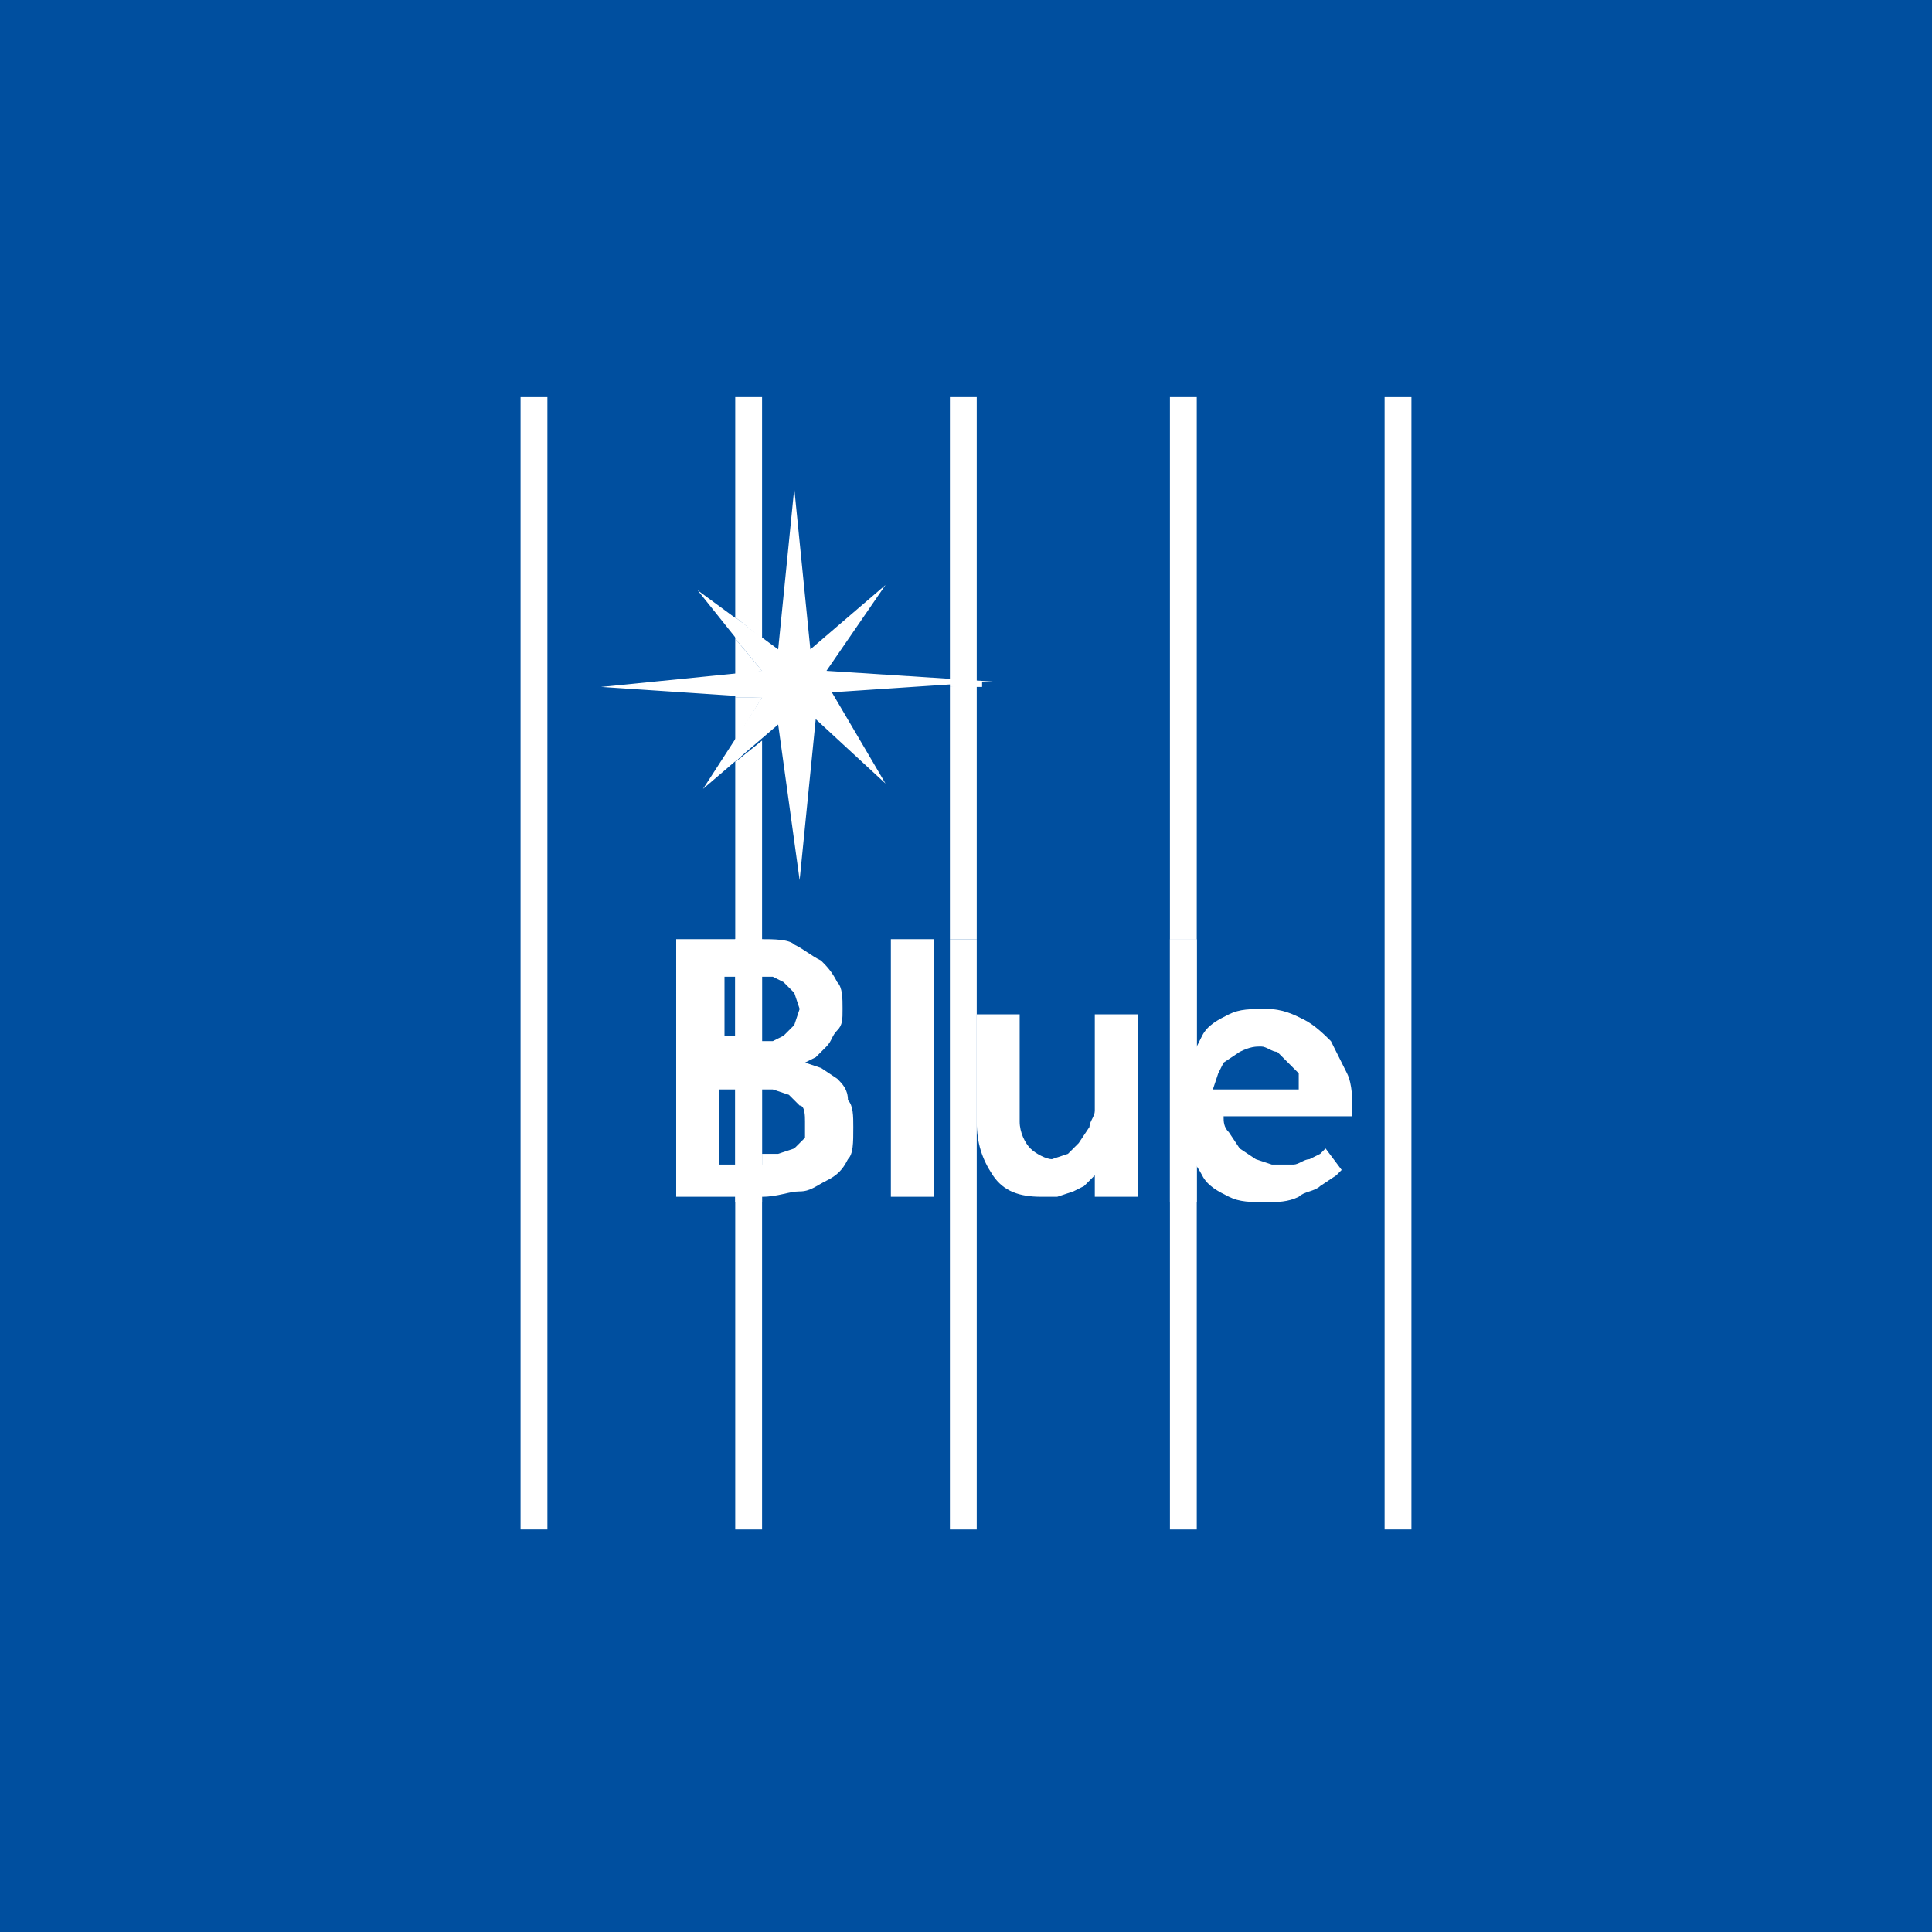 <?xml version="1.0" encoding="utf-8"?>
<!-- Generator: Adobe Illustrator 26.5.0, SVG Export Plug-In . SVG Version: 6.00 Build 0)  -->
<svg version="1.1" id="Слой_1" xmlns="http://www.w3.org/2000/svg" xmlns:xlink="http://www.w3.org/1999/xlink" x="0px" y="0px"
	 viewBox="0 0 36 36" style="enable-background:new 0 0 36 36;" xml:space="preserve">
<style type="text/css">
	.st0{fill:#004F9F;}
	.st1{fill:#FFFFFF;}
</style>
<g>
	<rect y="0" class="st0" width="36" height="36"/>
	<path class="st1" d="M14.2,21.5l0.3,0l0.3-0.1l0.2-0.2C15,21.1,15,21,15,20.9c0-0.1,0-0.3-0.1-0.3l-0.2-0.2l-0.3-0.1l-0.3,0h-0.7
		v1.4H14.2z M14.1,19.4l0.3,0l0.2-0.1l0.2-0.2l0.1-0.3l-0.1-0.3l-0.2-0.2l-0.2-0.1l-0.2,0h-0.7v1.1H14.1z M12.6,17.5h1.6
		c0.2,0,0.5,0,0.6,0.1c0.2,0.1,0.3,0.2,0.5,0.3c0.1,0.1,0.2,0.2,0.3,0.4c0.1,0.1,0.1,0.3,0.1,0.5c0,0.2,0,0.3-0.1,0.4
		c-0.1,0.1-0.1,0.2-0.2,0.3l-0.2,0.2l-0.2,0.1l0.3,0.1l0.3,0.2c0.1,0.1,0.2,0.2,0.2,0.4c0.1,0.1,0.1,0.3,0.1,0.5
		c0,0.3,0,0.5-0.1,0.6c-0.1,0.2-0.2,0.3-0.4,0.4c-0.2,0.1-0.3,0.2-0.5,0.2c-0.2,0-0.4,0.1-0.7,0.1h-1.6V17.5z"/>
	<rect x="16.6" y="17.5" class="st1" width="0.8" height="4.8"/>
	<path class="st1" d="M18.2,18.9H19v2c0,0.2,0.1,0.4,0.2,0.5c0.1,0.1,0.3,0.2,0.4,0.2l0.3-0.1l0.2-0.2l0.2-0.3
		c0-0.1,0.1-0.2,0.1-0.3v-1.8h0.8v3.4h-0.8l0-0.4l-0.2,0.2L20,22.2l-0.3,0.1c-0.1,0-0.2,0-0.3,0c-0.4,0-0.7-0.1-0.9-0.4
		c-0.2-0.3-0.3-0.6-0.3-1V18.9z"/>
	<path class="st1" d="M24.2,20.3l0-0.3L24,19.8l-0.2-0.2c-0.1,0-0.2-0.1-0.3-0.1c-0.1,0-0.2,0-0.4,0.1l-0.3,0.2L22.7,20l-0.1,0.3
		H24.2z M25,21.8l-0.1,0.1l-0.3,0.2c-0.1,0.1-0.3,0.1-0.4,0.2c-0.2,0.1-0.4,0.1-0.6,0.1c-0.3,0-0.5,0-0.7-0.1
		c-0.2-0.1-0.4-0.2-0.5-0.4c-0.1-0.2-0.3-0.4-0.3-0.6c-0.1-0.2-0.1-0.5-0.1-0.7c0-0.2,0-0.5,0.1-0.7c0.1-0.2,0.2-0.4,0.3-0.6
		c0.1-0.2,0.3-0.3,0.5-0.4c0.2-0.1,0.4-0.1,0.7-0.1c0.3,0,0.5,0.1,0.7,0.2c0.2,0.1,0.4,0.3,0.5,0.4c0.1,0.2,0.2,0.4,0.3,0.6
		c0.1,0.2,0.1,0.5,0.1,0.7v0.1h-2.4c0,0.1,0,0.2,0.1,0.3l0.2,0.3l0.3,0.2l0.3,0.1c0.2,0,0.3,0,0.4,0c0.1,0,0.2-0.1,0.3-0.1l0.2-0.1
		l0.1-0.1L25,21.8z"/>
	<polygon class="st1" points="14.2,13 11.2,12.8 14.2,12.5 13,11 14.5,12.1 14.8,9.1 15.1,12.1 16.5,10.9 15.4,12.5 18.5,12.7 
		15.5,12.9 16.5,14.6 15.2,13.4 14.9,16.4 14.5,13.5 13.1,14.7 	"/>
	<rect x="9.7" y="7.4" class="st1" width="0.5" height="21.1"/>
	<path class="st1" d="M13.7,28.5h0.5v-6.1h-0.5V28.5z M13.7,14.2v3.4h0.5v-3.8L13.7,14.2z M13.7,13.8l0.5-0.8v0l-0.5,0V13.8z
		 M13.7,12.6l0.5-0.1v0l-0.5-0.6V12.6z M13.7,7.4v4.1l0.5,0.4V7.4H13.7z"/>
	<rect x="13.7" y="17.5" class="st1" width="0.5" height="4.9"/>
	<rect x="13.7" y="17.5" class="st1" width="0.5" height="4.9"/>
	<path class="st1" d="M13.7,13.8v0.4l0.5-0.5V13L13.7,13.8z M13.7,12.6V13l0.5,0v-0.5L13.7,12.6z M13.7,11.9l0.5,0.6v-0.6l-0.5-0.4
		V11.9z"/>
	<path class="st1" d="M17.7,28.5h0.5v-6.1h-0.5V28.5z M17.7,12.8v4.7h0.5v-4.8L17.7,12.8z M17.7,7.4v5.3l0.5,0V7.4H17.7z"/>
	<rect x="17.7" y="17.5" class="st1" width="0.5" height="4.9"/>
	<polygon class="st1" points="17.7,12.8 18.3,12.8 18.3,12.7 17.7,12.7 	"/>
	<path class="st1" d="M21.8,28.5h0.5v-6.1h-0.5V28.5z M21.8,17.5h0.5V7.4h-0.5V17.5z"/>
	<rect x="21.8" y="17.5" class="st1" width="0.5" height="4.9"/>
	<rect x="21.8" y="17.5" class="st1" width="0.5" height="4.9"/>
	<rect x="25.8" y="7.4" class="st1" width="0.5" height="21.1"/>
</g>
</svg>
